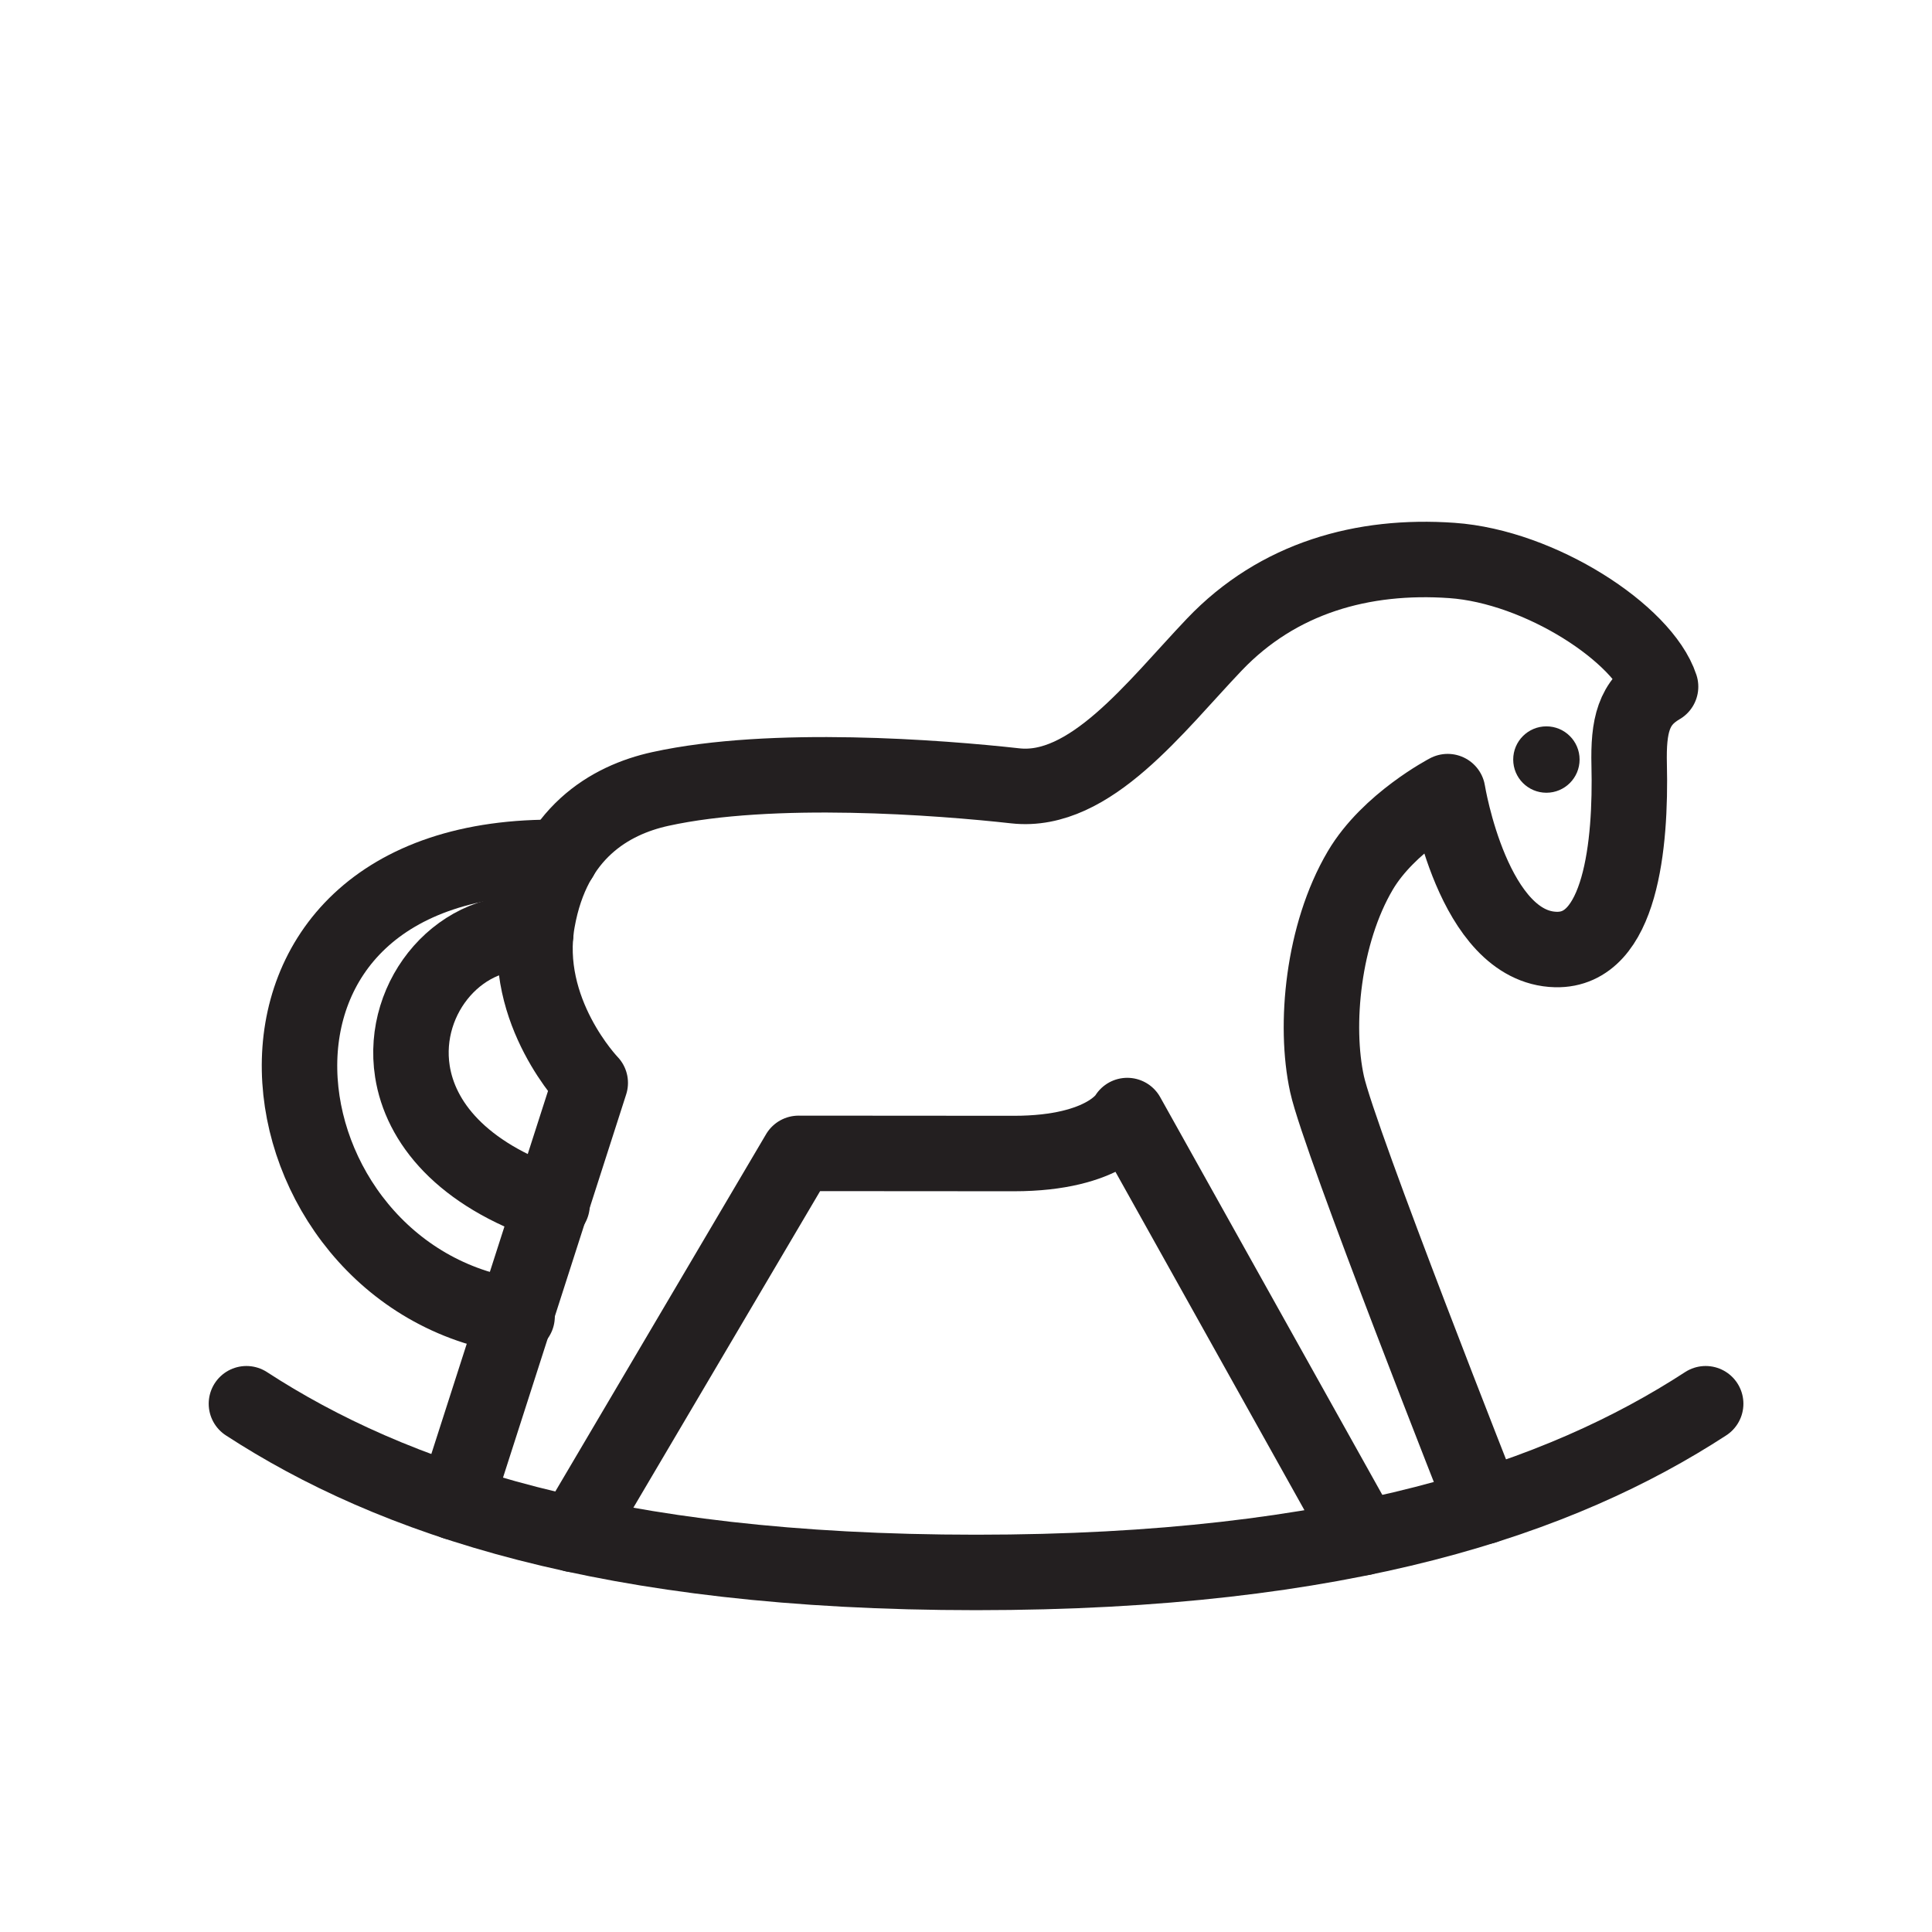 <?xml version="1.0" ?><!DOCTYPE svg  PUBLIC '-//W3C//DTD SVG 1.1//EN'  'http://www.w3.org/Graphics/SVG/1.1/DTD/svg11.dtd'><svg enable-background="new 0 0 128 128" height="128px" version="1.1" viewBox="0 0 128 128" width="128px" xml:space="preserve" xmlns="http://www.w3.org/2000/svg" xmlns:xlink="http://www.w3.org/1999/xlink"><g id="Layer_2"/><g id="Layer_1"><path d="   M38.014,101.661l14.893-25.247c0,0,8.111,0.01,14.267,0.01s7.509-2.516,7.509-2.516l15.619,27.966" fill="none" stroke="#231F20" stroke-linecap="round" stroke-linejoin="round" stroke-miterlimit="10" stroke-width="5"/><path d="   M98.319,99.812c0,0-9.587-24.257-10.401-27.992c-0.851-3.904-0.276-9.946,2.205-14.15c1.88-3.187,5.789-5.223,5.789-5.223   s1.663,10.331,7.167,10.461c4.308,0.103,4.984-6.957,4.858-12.225c-0.062-2.599,0.276-4.145,2.08-5.19   c-1.148-3.49-7.949-7.949-13.83-8.361s-11.51,1.137-15.738,5.577c-3.908,4.103-8.222,9.907-13.184,9.355   c-4.963-0.551-16.113-1.421-23.519,0.208c-3.337,0.734-7.105,2.916-8.139,8.728c-1.073,6.028,3.498,10.744,3.498,10.744   l-8.934,27.798" fill="none" stroke="#231F20" stroke-linecap="round" stroke-linejoin="round" stroke-miterlimit="10" stroke-width="5"/><path d="   M16.327,93.001c9.604,6.249,23.916,11.177,48.339,11.177s38.735-4.928,48.339-11.177" fill="none" stroke="#231F20" stroke-linecap="round" stroke-linejoin="round" stroke-miterlimit="10" stroke-width="5"/><path d="   M34.258,87.222c-17.702-2.532-21.689-30.84,2.876-30.415" fill="none" stroke="#231F20" stroke-linecap="round" stroke-linejoin="round" stroke-miterlimit="10" stroke-width="5"/><path d="   M35.494,61.875c-4.889-0.621-8.951,4.115-8.171,9.107c0.521,3.339,3.206,6.791,9.254,8.836" fill="none" stroke="#231F20" stroke-linecap="round" stroke-linejoin="round" stroke-miterlimit="10" stroke-width="5"/><circle cx="102.453" cy="50.322" fill="#231F20" r="2.199"/></g></svg>